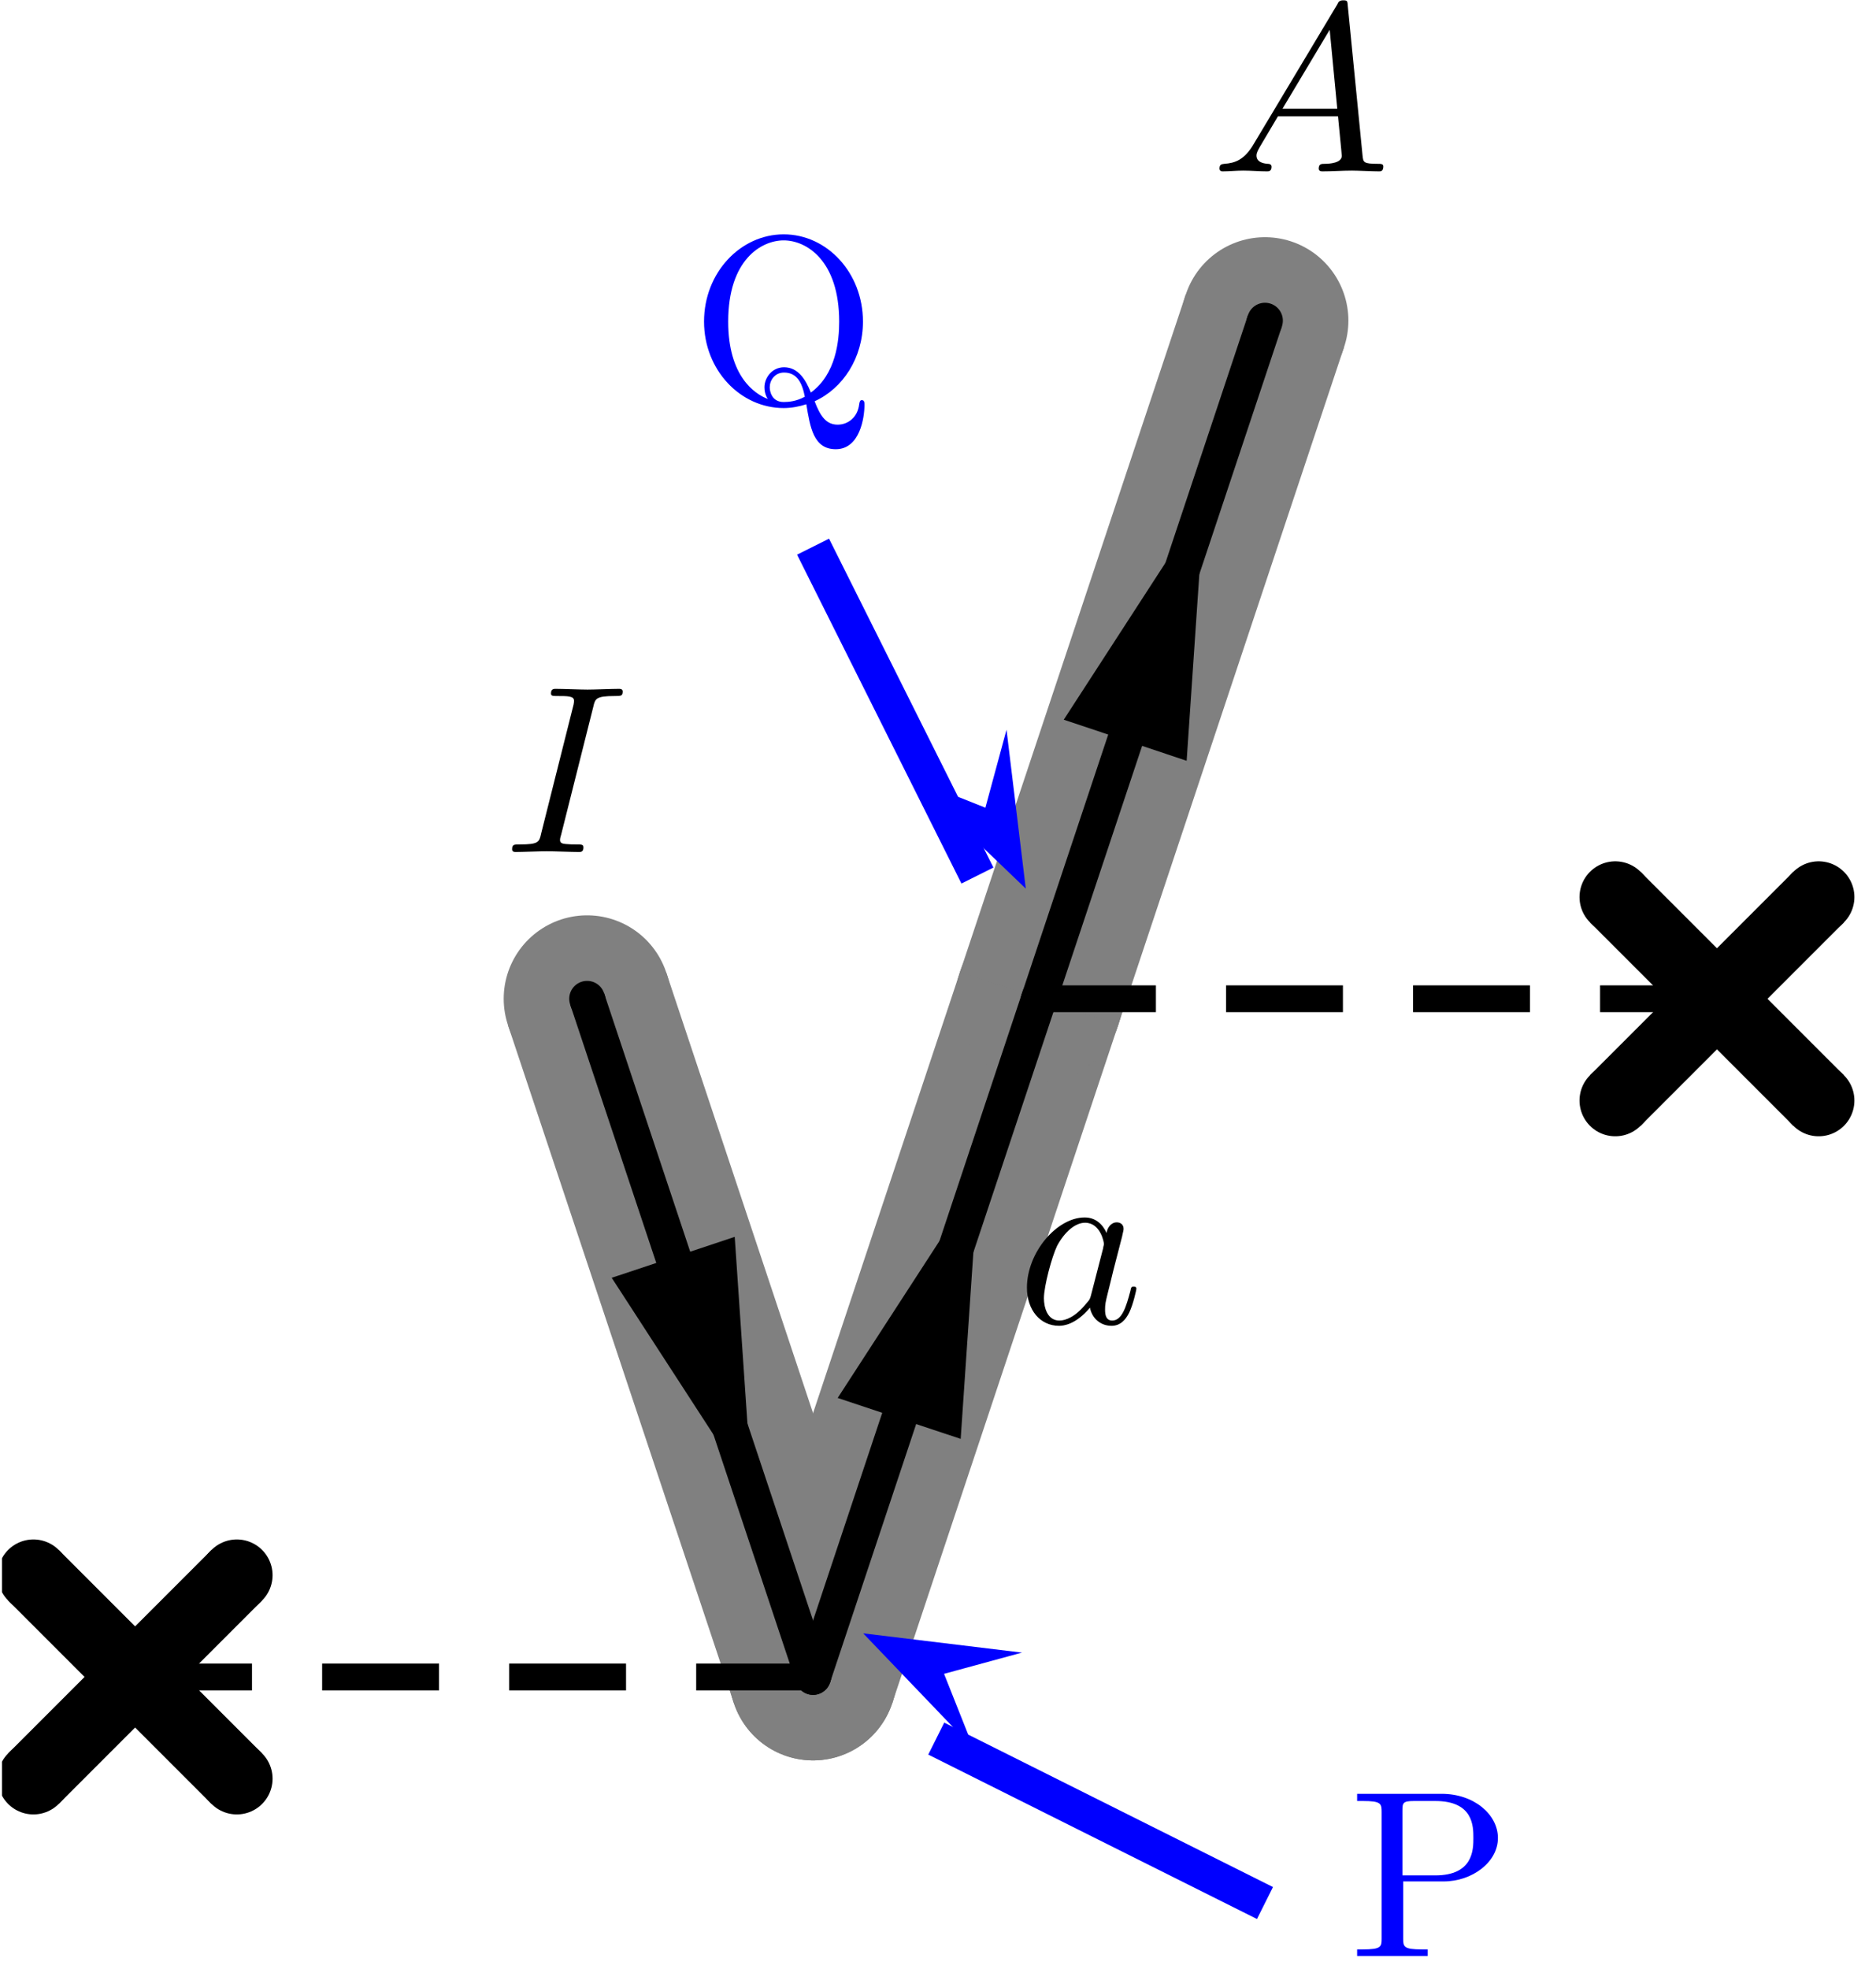<?xml version="1.0" encoding="UTF-8"?>
<svg xmlns="http://www.w3.org/2000/svg" xmlns:xlink="http://www.w3.org/1999/xlink" width="77.655pt" height="81.468pt" viewBox="0 0 77.655 81.468" version="1.2">
<defs>
<g>
<symbol overflow="visible" id="glyph0-0">
<path style="stroke:none;" d=""/>
</symbol>
<symbol overflow="visible" id="glyph0-1">
<path style="stroke:none;" d="M 2.25 -3.125 L 3.922 -3.125 C 5.109 -3.125 6.172 -3.922 6.172 -4.922 C 6.172 -5.891 5.188 -6.75 3.844 -6.75 L 0.344 -6.75 L 0.344 -6.453 L 0.578 -6.453 C 1.344 -6.453 1.359 -6.344 1.359 -5.984 L 1.359 -0.766 C 1.359 -0.422 1.344 -0.312 0.578 -0.312 L 0.344 -0.312 L 0.344 0 C 0.688 -0.031 1.422 -0.031 1.797 -0.031 C 2.172 -0.031 2.922 -0.031 3.266 0 L 3.266 -0.312 L 3.031 -0.312 C 2.266 -0.312 2.25 -0.422 2.25 -0.766 Z M 2.219 -3.375 L 2.219 -6.047 C 2.219 -6.375 2.234 -6.453 2.703 -6.453 L 3.578 -6.453 C 5.156 -6.453 5.156 -5.406 5.156 -4.922 C 5.156 -4.453 5.156 -3.375 3.578 -3.375 Z M 2.219 -3.375 "/>
</symbol>
<symbol overflow="visible" id="glyph0-2">
<path style="stroke:none;" d="M 3.188 -0.156 C 2.656 -0.359 1.547 -1.078 1.547 -3.359 C 1.547 -5.922 2.922 -6.719 3.844 -6.719 C 4.797 -6.719 6.141 -5.875 6.141 -3.359 C 6.141 -2.578 6.016 -1.188 4.969 -0.422 C 4.75 -0.969 4.438 -1.469 3.859 -1.469 C 3.359 -1.469 3.047 -1.031 3.047 -0.641 C 3.047 -0.359 3.172 -0.172 3.188 -0.156 Z M 4.719 -0.25 C 4.375 -0.062 4.062 -0.031 3.844 -0.031 C 3.344 -0.031 3.266 -0.484 3.266 -0.641 C 3.266 -0.922 3.469 -1.25 3.859 -1.25 C 4.391 -1.25 4.609 -0.828 4.719 -0.25 Z M 5.125 -0.062 C 6.297 -0.594 7.125 -1.859 7.125 -3.359 C 7.125 -5.375 5.641 -6.969 3.844 -6.969 C 2.062 -6.969 0.547 -5.391 0.547 -3.359 C 0.547 -1.359 2.047 0.219 3.844 0.219 C 4.156 0.219 4.5 0.156 4.781 0.062 C 4.938 1.016 5.078 1.922 6 1.922 C 7 1.922 7.188 0.609 7.188 0.094 C 7.188 0 7.188 -0.109 7.078 -0.109 C 7 -0.109 6.984 -0.031 6.969 0.062 C 6.906 0.609 6.5 0.906 6.078 0.906 C 5.609 0.906 5.359 0.562 5.125 -0.062 Z M 5.125 -0.062 "/>
</symbol>
<symbol overflow="visible" id="glyph1-0">
<path style="stroke:none;" d=""/>
</symbol>
<symbol overflow="visible" id="glyph1-1">
<path style="stroke:none;" d="M 3.703 -6 C 3.781 -6.344 3.812 -6.453 4.594 -6.453 C 4.844 -6.453 4.922 -6.453 4.922 -6.641 C 4.922 -6.75 4.812 -6.75 4.766 -6.75 C 4.484 -6.75 3.75 -6.719 3.469 -6.719 C 3.172 -6.719 2.438 -6.75 2.141 -6.75 C 2.078 -6.75 1.953 -6.75 1.953 -6.562 C 1.953 -6.453 2.031 -6.453 2.219 -6.453 C 2.641 -6.453 2.906 -6.453 2.906 -6.266 C 2.906 -6.219 2.906 -6.188 2.891 -6.109 L 1.547 -0.766 C 1.469 -0.406 1.438 -0.312 0.656 -0.312 C 0.422 -0.312 0.344 -0.312 0.344 -0.109 C 0.344 0 0.453 0 0.484 0 C 0.766 0 1.5 -0.031 1.781 -0.031 C 2.078 -0.031 2.812 0 3.109 0 C 3.188 0 3.297 0 3.297 -0.188 C 3.297 -0.312 3.219 -0.312 3 -0.312 C 2.828 -0.312 2.781 -0.312 2.578 -0.328 C 2.375 -0.344 2.328 -0.391 2.328 -0.5 C 2.328 -0.578 2.359 -0.656 2.375 -0.719 Z M 3.703 -6 "/>
</symbol>
<symbol overflow="visible" id="glyph1-2">
<path style="stroke:none;" d="M 3.688 -3.734 C 3.516 -4.109 3.219 -4.375 2.781 -4.375 C 1.625 -4.375 0.391 -2.922 0.391 -1.469 C 0.391 -0.547 0.938 0.109 1.719 0.109 C 1.906 0.109 2.406 0.062 3 -0.641 C 3.078 -0.219 3.422 0.109 3.891 0.109 C 4.25 0.109 4.469 -0.125 4.625 -0.438 C 4.797 -0.797 4.922 -1.391 4.922 -1.422 C 4.922 -1.516 4.844 -1.516 4.812 -1.516 C 4.703 -1.516 4.703 -1.469 4.672 -1.328 C 4.5 -0.688 4.328 -0.109 3.922 -0.109 C 3.656 -0.109 3.625 -0.359 3.625 -0.562 C 3.625 -0.781 3.641 -0.859 3.75 -1.297 C 3.859 -1.719 3.875 -1.812 3.969 -2.188 L 4.328 -3.578 C 4.391 -3.844 4.391 -3.875 4.391 -3.906 C 4.391 -4.078 4.266 -4.172 4.109 -4.172 C 3.875 -4.172 3.719 -3.953 3.688 -3.734 Z M 3.047 -1.172 C 3 -1 3 -0.984 2.844 -0.812 C 2.406 -0.266 2 -0.109 1.734 -0.109 C 1.234 -0.109 1.094 -0.656 1.094 -1.031 C 1.094 -1.531 1.422 -2.75 1.641 -3.203 C 1.953 -3.781 2.391 -4.156 2.797 -4.156 C 3.438 -4.156 3.578 -3.344 3.578 -3.281 C 3.578 -3.219 3.547 -3.172 3.547 -3.109 Z M 3.047 -1.172 "/>
</symbol>
<symbol overflow="visible" id="glyph1-3">
<path style="stroke:none;" d="M 1.766 -1.141 C 1.375 -0.469 0.984 -0.344 0.547 -0.312 C 0.438 -0.297 0.344 -0.297 0.344 -0.109 C 0.344 -0.047 0.391 0 0.469 0 C 0.734 0 1.047 -0.031 1.328 -0.031 C 1.656 -0.031 2 0 2.312 0 C 2.375 0 2.5 0 2.5 -0.188 C 2.5 -0.297 2.406 -0.312 2.344 -0.312 C 2.109 -0.328 1.875 -0.406 1.875 -0.656 C 1.875 -0.766 1.938 -0.875 2.016 -1.016 L 2.766 -2.281 L 5.25 -2.281 C 5.266 -2.078 5.406 -0.734 5.406 -0.641 C 5.406 -0.344 4.891 -0.312 4.703 -0.312 C 4.562 -0.312 4.453 -0.312 4.453 -0.109 C 4.453 0 4.578 0 4.594 0 C 5 0 5.438 -0.031 5.828 -0.031 C 6.078 -0.031 6.703 0 6.953 0 C 7.016 0 7.125 0 7.125 -0.203 C 7.125 -0.312 7.031 -0.312 6.906 -0.312 C 6.297 -0.312 6.297 -0.375 6.266 -0.656 L 5.656 -6.844 C 5.641 -7.047 5.641 -7.078 5.469 -7.078 C 5.312 -7.078 5.266 -7.016 5.219 -6.906 Z M 2.953 -2.594 L 4.906 -5.859 L 5.219 -2.594 Z M 2.953 -2.594 "/>
</symbol>
</g>
<clipPath id="clip1">
  <path d="M 0.082 0 L 77.23 0 L 77.23 80.938 L 0.082 80.938 Z M 0.082 0 "/>
</clipPath>
<clipPath id="clip2">
  <path d="M 0.082 20 L 44 20 L 44 80.938 L 0.082 80.938 Z M 0.082 20 "/>
</clipPath>
<clipPath id="clip3">
  <path d="M 0.082 28 L 53 28 L 53 80.938 L 0.082 80.938 Z M 0.082 28 "/>
</clipPath>
<clipPath id="clip4">
  <path d="M 0.082 20 L 53 20 L 53 80.938 L 0.082 80.938 Z M 0.082 20 "/>
</clipPath>
<clipPath id="clip5">
  <path d="M 0.082 28 L 44 28 L 44 80.938 L 0.082 80.938 Z M 0.082 28 "/>
</clipPath>
<clipPath id="clip6">
  <path d="M 0.082 20 L 53 20 L 53 80.938 L 0.082 80.938 Z M 0.082 20 "/>
</clipPath>
<clipPath id="clip7">
  <path d="M 56 74 L 63 74 L 63 80.938 L 56 80.938 Z M 56 74 "/>
</clipPath>
<clipPath id="clip8">
  <path d="M 18 48 L 74 48 L 74 80.938 L 18 80.938 Z M 18 48 "/>
</clipPath>
<clipPath id="clip9">
  <path d="M 12 45 L 55 45 L 55 80.938 L 12 80.938 Z M 12 45 "/>
</clipPath>
<clipPath id="clip10">
  <path d="M 3 17 L 55 17 L 55 80.938 L 3 80.938 Z M 3 17 "/>
</clipPath>
<clipPath id="clip11">
  <path d="M 12 45 L 55 45 L 55 80.938 L 12 80.938 Z M 12 45 "/>
</clipPath>
<clipPath id="clip12">
  <path d="M 12 17 L 65 17 L 65 80.938 L 12 80.938 Z M 12 17 "/>
</clipPath>
<clipPath id="clip13">
  <path d="M 25 0 L 77.23 0 L 77.23 77 L 25 77 Z M 25 0 "/>
</clipPath>
<clipPath id="clip14">
  <path d="M 33 0 L 77.23 0 L 77.23 80.938 L 33 80.938 Z M 33 0 "/>
</clipPath>
<clipPath id="clip15">
  <path d="M 25 0 L 77.23 0 L 77.23 80.938 L 25 80.938 Z M 25 0 "/>
</clipPath>
<clipPath id="clip16">
  <path d="M 33 0 L 77.23 0 L 77.23 77 L 33 77 Z M 33 0 "/>
</clipPath>
<clipPath id="clip17">
  <path d="M 25 0 L 77.23 0 L 77.23 80.938 L 25 80.938 Z M 25 0 "/>
</clipPath>
</defs>
<g id="surface1">
<g clip-path="url(#clip1)" clip-rule="nonzero">
<path style="fill:none;stroke-width:69.739;stroke-linecap:round;stroke-linejoin:miter;stroke:rgb(50%,50%,50%);stroke-opacity:1;stroke-miterlimit:10;" d="M 870.007 7655.593 L 869.692 7656.537 " transform="matrix(0.099,0,0,-0.099,-52.475,827.296)"/>
<path style="fill:none;stroke-width:69.739;stroke-linecap:round;stroke-linejoin:miter;stroke:rgb(50%,50%,50%);stroke-opacity:1;stroke-miterlimit:10;" d="M 775.526 7939.073 L 775.841 7938.129 " transform="matrix(0.099,0,0,-0.099,-52.475,827.296)"/>
<path style="fill:none;stroke-width:69.739;stroke-linecap:butt;stroke-linejoin:miter;stroke:rgb(50%,50%,50%);stroke-opacity:1;stroke-miterlimit:10;" d="M 870.007 7655.593 L 775.526 7939.073 " transform="matrix(0.099,0,0,-0.099,-52.475,827.296)"/>
<path style="fill:none;stroke-width:69.739;stroke-linecap:round;stroke-linejoin:miter;stroke:rgb(50%,50%,50%);stroke-opacity:1;stroke-miterlimit:10;" d="M 870.007 7655.593 L 870.321 7656.537 " transform="matrix(0.099,0,0,-0.099,-52.475,827.296)"/>
<path style="fill:none;stroke-width:69.739;stroke-linecap:round;stroke-linejoin:miter;stroke:rgb(50%,50%,50%);stroke-opacity:1;stroke-miterlimit:10;" d="M 964.487 7939.073 L 964.172 7938.129 " transform="matrix(0.099,0,0,-0.099,-52.475,827.296)"/>
<path style="fill:none;stroke-width:69.739;stroke-linecap:butt;stroke-linejoin:miter;stroke:rgb(50%,50%,50%);stroke-opacity:1;stroke-miterlimit:10;" d="M 870.007 7655.593 L 964.487 7939.073 " transform="matrix(0.099,0,0,-0.099,-52.475,827.296)"/>
<path style="fill:none;stroke-width:69.739;stroke-linecap:round;stroke-linejoin:miter;stroke:rgb(50%,50%,50%);stroke-opacity:1;stroke-miterlimit:10;" d="M 964.487 7939.073 L 964.801 7940.016 " transform="matrix(0.099,0,0,-0.099,-52.475,827.296)"/>
<path style="fill:none;stroke-width:69.739;stroke-linecap:round;stroke-linejoin:miter;stroke:rgb(50%,50%,50%);stroke-opacity:1;stroke-miterlimit:10;" d="M 1058.967 8222.513 L 1058.652 8221.609 " transform="matrix(0.099,0,0,-0.099,-52.475,827.296)"/>
<path style="fill:none;stroke-width:69.739;stroke-linecap:butt;stroke-linejoin:miter;stroke:rgb(50%,50%,50%);stroke-opacity:1;stroke-miterlimit:10;" d="M 964.487 7939.073 L 1058.967 8222.513 " transform="matrix(0.099,0,0,-0.099,-52.475,827.296)"/>
</g>
<path style="fill:none;stroke-width:11.208;stroke-linecap:butt;stroke-linejoin:miter;stroke:rgb(0%,0%,0%);stroke-opacity:1;stroke-dasharray:48.873,29.324;stroke-miterlimit:10;" d="M 870.007 7655.593 L 586.527 7655.593 " transform="matrix(0.099,0,0,-0.099,-52.475,827.296)"/>
<g clip-path="url(#clip2)" clip-rule="nonzero">
<path style="fill:none;stroke-width:29.888;stroke-linecap:round;stroke-linejoin:miter;stroke:rgb(0%,0%,0%);stroke-opacity:1;stroke-miterlimit:10;" d="M 544.024 7698.135 L 544.732 7697.427 " transform="matrix(0.099,0,0,-0.099,-52.475,827.296)"/>
</g>
<g clip-path="url(#clip3)" clip-rule="nonzero">
<path style="fill:none;stroke-width:29.888;stroke-linecap:round;stroke-linejoin:miter;stroke:rgb(0%,0%,0%);stroke-opacity:1;stroke-miterlimit:10;" d="M 629.068 7613.091 L 628.361 7613.798 " transform="matrix(0.099,0,0,-0.099,-52.475,827.296)"/>
</g>
<g clip-path="url(#clip4)" clip-rule="nonzero">
<path style="fill:none;stroke-width:29.888;stroke-linecap:butt;stroke-linejoin:miter;stroke:rgb(0%,0%,0%);stroke-opacity:1;stroke-miterlimit:10;" d="M 544.024 7698.135 L 629.068 7613.091 " transform="matrix(0.099,0,0,-0.099,-52.475,827.296)"/>
</g>
<g clip-path="url(#clip5)" clip-rule="nonzero">
<path style="fill:none;stroke-width:29.888;stroke-linecap:round;stroke-linejoin:miter;stroke:rgb(0%,0%,0%);stroke-opacity:1;stroke-miterlimit:10;" d="M 544.024 7613.091 L 544.732 7613.798 " transform="matrix(0.099,0,0,-0.099,-52.475,827.296)"/>
</g>
<g clip-path="url(#clip6)" clip-rule="nonzero">
<path style="fill:none;stroke-width:29.888;stroke-linecap:round;stroke-linejoin:miter;stroke:rgb(0%,0%,0%);stroke-opacity:1;stroke-miterlimit:10;" d="M 629.068 7698.135 L 628.361 7697.427 " transform="matrix(0.099,0,0,-0.099,-52.475,827.296)"/>
<path style="fill:none;stroke-width:29.888;stroke-linecap:butt;stroke-linejoin:miter;stroke:rgb(0%,0%,0%);stroke-opacity:1;stroke-miterlimit:10;" d="M 544.024 7613.091 L 629.068 7698.135 " transform="matrix(0.099,0,0,-0.099,-52.475,827.296)"/>
</g>
<g clip-path="url(#clip7)" clip-rule="nonzero">
<g style="fill:rgb(0%,0%,100%);fill-opacity:1;">
  <use xlink:href="#glyph0-1" x="55.833" y="80.977"/>
</g>
</g>
<path style=" stroke:none;fill-rule:nonzero;fill:rgb(0%,0%,100%);fill-opacity:1;" d="M 42.305 68.383 L 35.73 67.586 L 40.312 72.367 L 39.078 69.262 "/>
<g clip-path="url(#clip8)" clip-rule="nonzero">
<path style="fill:none;stroke-width:14.944;stroke-linecap:butt;stroke-linejoin:miter;stroke:rgb(0%,0%,100%);stroke-opacity:1;stroke-miterlimit:10;" d="M 1058.967 7561.113 L 921.513 7629.84 " transform="matrix(0.099,0,0,-0.099,-52.475,827.296)"/>
</g>
<g clip-path="url(#clip9)" clip-rule="nonzero">
<path style="fill:none;stroke-width:14.944;stroke-linecap:round;stroke-linejoin:miter;stroke:rgb(0%,0%,0%);stroke-opacity:1;stroke-miterlimit:10;" d="M 870.007 7655.593 L 869.692 7656.537 " transform="matrix(0.099,0,0,-0.099,-52.475,827.296)"/>
</g>
<path style="fill:none;stroke-width:14.944;stroke-linecap:round;stroke-linejoin:miter;stroke:rgb(0%,0%,0%);stroke-opacity:1;stroke-miterlimit:10;" d="M 775.526 7939.073 L 775.841 7938.129 " transform="matrix(0.099,0,0,-0.099,-52.475,827.296)"/>
<g clip-path="url(#clip10)" clip-rule="nonzero">
<path style="fill:none;stroke-width:14.944;stroke-linecap:butt;stroke-linejoin:miter;stroke:rgb(0%,0%,0%);stroke-opacity:1;stroke-miterlimit:10;" d="M 870.007 7655.593 L 775.526 7939.073 " transform="matrix(0.099,0,0,-0.099,-52.475,827.296)"/>
</g>
<path style="fill-rule:nonzero;fill:rgb(0%,0%,0%);fill-opacity:1;stroke-width:14.944;stroke-linecap:butt;stroke-linejoin:miter;stroke:rgb(0%,0%,0%);stroke-opacity:1;stroke-miterlimit:10;" d="M 816.259 7789.273 L 835.171 7760.138 L 830.453 7829.416 L 797.348 7818.407 Z M 816.259 7789.273 " transform="matrix(0.099,0,0,-0.099,-52.475,827.296)"/>
<g style="fill:rgb(0%,0%,0%);fill-opacity:1;">
  <use xlink:href="#glyph1-1" x="20.854" y="35.254"/>
</g>
<g clip-path="url(#clip11)" clip-rule="nonzero">
<path style="fill:none;stroke-width:14.944;stroke-linecap:round;stroke-linejoin:miter;stroke:rgb(0%,0%,0%);stroke-opacity:1;stroke-miterlimit:10;" d="M 870.007 7655.593 L 870.321 7656.537 " transform="matrix(0.099,0,0,-0.099,-52.475,827.296)"/>
</g>
<path style="fill:none;stroke-width:14.944;stroke-linecap:round;stroke-linejoin:miter;stroke:rgb(0%,0%,0%);stroke-opacity:1;stroke-miterlimit:10;" d="M 964.487 7939.073 L 964.172 7938.129 " transform="matrix(0.099,0,0,-0.099,-52.475,827.296)"/>
<g clip-path="url(#clip12)" clip-rule="nonzero">
<path style="fill:none;stroke-width:14.944;stroke-linecap:butt;stroke-linejoin:miter;stroke:rgb(0%,0%,0%);stroke-opacity:1;stroke-miterlimit:10;" d="M 870.007 7655.593 L 964.487 7939.073 " transform="matrix(0.099,0,0,-0.099,-52.475,827.296)"/>
</g>
<path style="fill-rule:nonzero;fill:rgb(0%,0%,0%);fill-opacity:1;stroke-width:14.944;stroke-linecap:butt;stroke-linejoin:miter;stroke:rgb(0%,0%,0%);stroke-opacity:1;stroke-miterlimit:10;" d="M 927.292 7799.888 L 929.651 7834.567 L 891.828 7776.259 L 924.933 7765.25 Z M 927.292 7799.888 " transform="matrix(0.099,0,0,-0.099,-52.475,827.296)"/>
<g style="fill:rgb(0%,0%,0%);fill-opacity:1;">
  <use xlink:href="#glyph1-2" x="42.118" y="54.752"/>
</g>
<path style="fill:none;stroke-width:14.944;stroke-linecap:round;stroke-linejoin:miter;stroke:rgb(0%,0%,0%);stroke-opacity:1;stroke-miterlimit:10;" d="M 964.487 7939.073 L 964.801 7940.016 " transform="matrix(0.099,0,0,-0.099,-52.475,827.296)"/>
<path style="fill:none;stroke-width:14.944;stroke-linecap:round;stroke-linejoin:miter;stroke:rgb(0%,0%,0%);stroke-opacity:1;stroke-miterlimit:10;" d="M 1058.967 8222.513 L 1058.652 8221.609 " transform="matrix(0.099,0,0,-0.099,-52.475,827.296)"/>
<path style="fill:none;stroke-width:14.944;stroke-linecap:butt;stroke-linejoin:miter;stroke:rgb(0%,0%,0%);stroke-opacity:1;stroke-miterlimit:10;" d="M 964.487 7939.073 L 1058.967 8222.513 " transform="matrix(0.099,0,0,-0.099,-52.475,827.296)"/>
<path style="fill-rule:nonzero;fill:rgb(0%,0%,0%);fill-opacity:1;stroke-width:14.944;stroke-linecap:butt;stroke-linejoin:miter;stroke:rgb(0%,0%,0%);stroke-opacity:1;stroke-miterlimit:10;" d="M 1021.772 8083.368 L 1024.132 8118.007 L 986.347 8059.738 L 1019.413 8048.69 Z M 1021.772 8083.368 " transform="matrix(0.099,0,0,-0.099,-52.475,827.296)"/>
<g style="fill:rgb(0%,0%,0%);fill-opacity:1;">
  <use xlink:href="#glyph1-3" x="50.135" y="7.091"/>
</g>
<path style="fill:none;stroke-width:11.208;stroke-linecap:butt;stroke-linejoin:miter;stroke:rgb(0%,0%,0%);stroke-opacity:1;stroke-dasharray:48.873,29.323;stroke-miterlimit:10;" d="M 964.487 7939.073 L 1247.967 7939.073 " transform="matrix(0.099,0,0,-0.099,-52.475,827.296)"/>
<g clip-path="url(#clip13)" clip-rule="nonzero">
<path style="fill:none;stroke-width:29.888;stroke-linecap:round;stroke-linejoin:miter;stroke:rgb(0%,0%,0%);stroke-opacity:1;stroke-miterlimit:10;" d="M 1205.425 7981.575 L 1206.133 7980.867 " transform="matrix(0.099,0,0,-0.099,-52.475,827.296)"/>
</g>
<g clip-path="url(#clip14)" clip-rule="nonzero">
<path style="fill:none;stroke-width:29.888;stroke-linecap:round;stroke-linejoin:miter;stroke:rgb(0%,0%,0%);stroke-opacity:1;stroke-miterlimit:10;" d="M 1290.469 7896.531 L 1289.761 7897.239 " transform="matrix(0.099,0,0,-0.099,-52.475,827.296)"/>
</g>
<g clip-path="url(#clip15)" clip-rule="nonzero">
<path style="fill:none;stroke-width:29.888;stroke-linecap:butt;stroke-linejoin:miter;stroke:rgb(0%,0%,0%);stroke-opacity:1;stroke-miterlimit:10;" d="M 1205.425 7981.575 L 1290.469 7896.531 " transform="matrix(0.099,0,0,-0.099,-52.475,827.296)"/>
<path style="fill:none;stroke-width:29.888;stroke-linecap:round;stroke-linejoin:miter;stroke:rgb(0%,0%,0%);stroke-opacity:1;stroke-miterlimit:10;" d="M 1205.425 7896.531 L 1206.133 7897.239 " transform="matrix(0.099,0,0,-0.099,-52.475,827.296)"/>
</g>
<g clip-path="url(#clip16)" clip-rule="nonzero">
<path style="fill:none;stroke-width:29.888;stroke-linecap:round;stroke-linejoin:miter;stroke:rgb(0%,0%,0%);stroke-opacity:1;stroke-miterlimit:10;" d="M 1290.469 7981.575 L 1289.761 7980.867 " transform="matrix(0.099,0,0,-0.099,-52.475,827.296)"/>
</g>
<g clip-path="url(#clip17)" clip-rule="nonzero">
<path style="fill:none;stroke-width:29.888;stroke-linecap:butt;stroke-linejoin:miter;stroke:rgb(0%,0%,0%);stroke-opacity:1;stroke-miterlimit:10;" d="M 1205.425 7896.531 L 1290.469 7981.575 " transform="matrix(0.099,0,0,-0.099,-52.475,827.296)"/>
</g>
<g style="fill:rgb(0%,0%,100%);fill-opacity:1;">
  <use xlink:href="#glyph0-2" x="28.596" y="16.666"/>
</g>
<path style=" stroke:none;fill-rule:nonzero;fill:rgb(0%,0%,100%);fill-opacity:1;" d="M 37.684 32.188 L 42.461 36.77 L 41.664 30.195 L 40.789 33.422 "/>
<path style="fill:none;stroke-width:14.944;stroke-linecap:butt;stroke-linejoin:miter;stroke:rgb(0%,0%,100%);stroke-opacity:1;stroke-miterlimit:10;" d="M 870.007 8128.033 L 938.734 7990.579 " transform="matrix(0.099,0,0,-0.099,-52.475,827.296)"/>
</g>
</svg>
